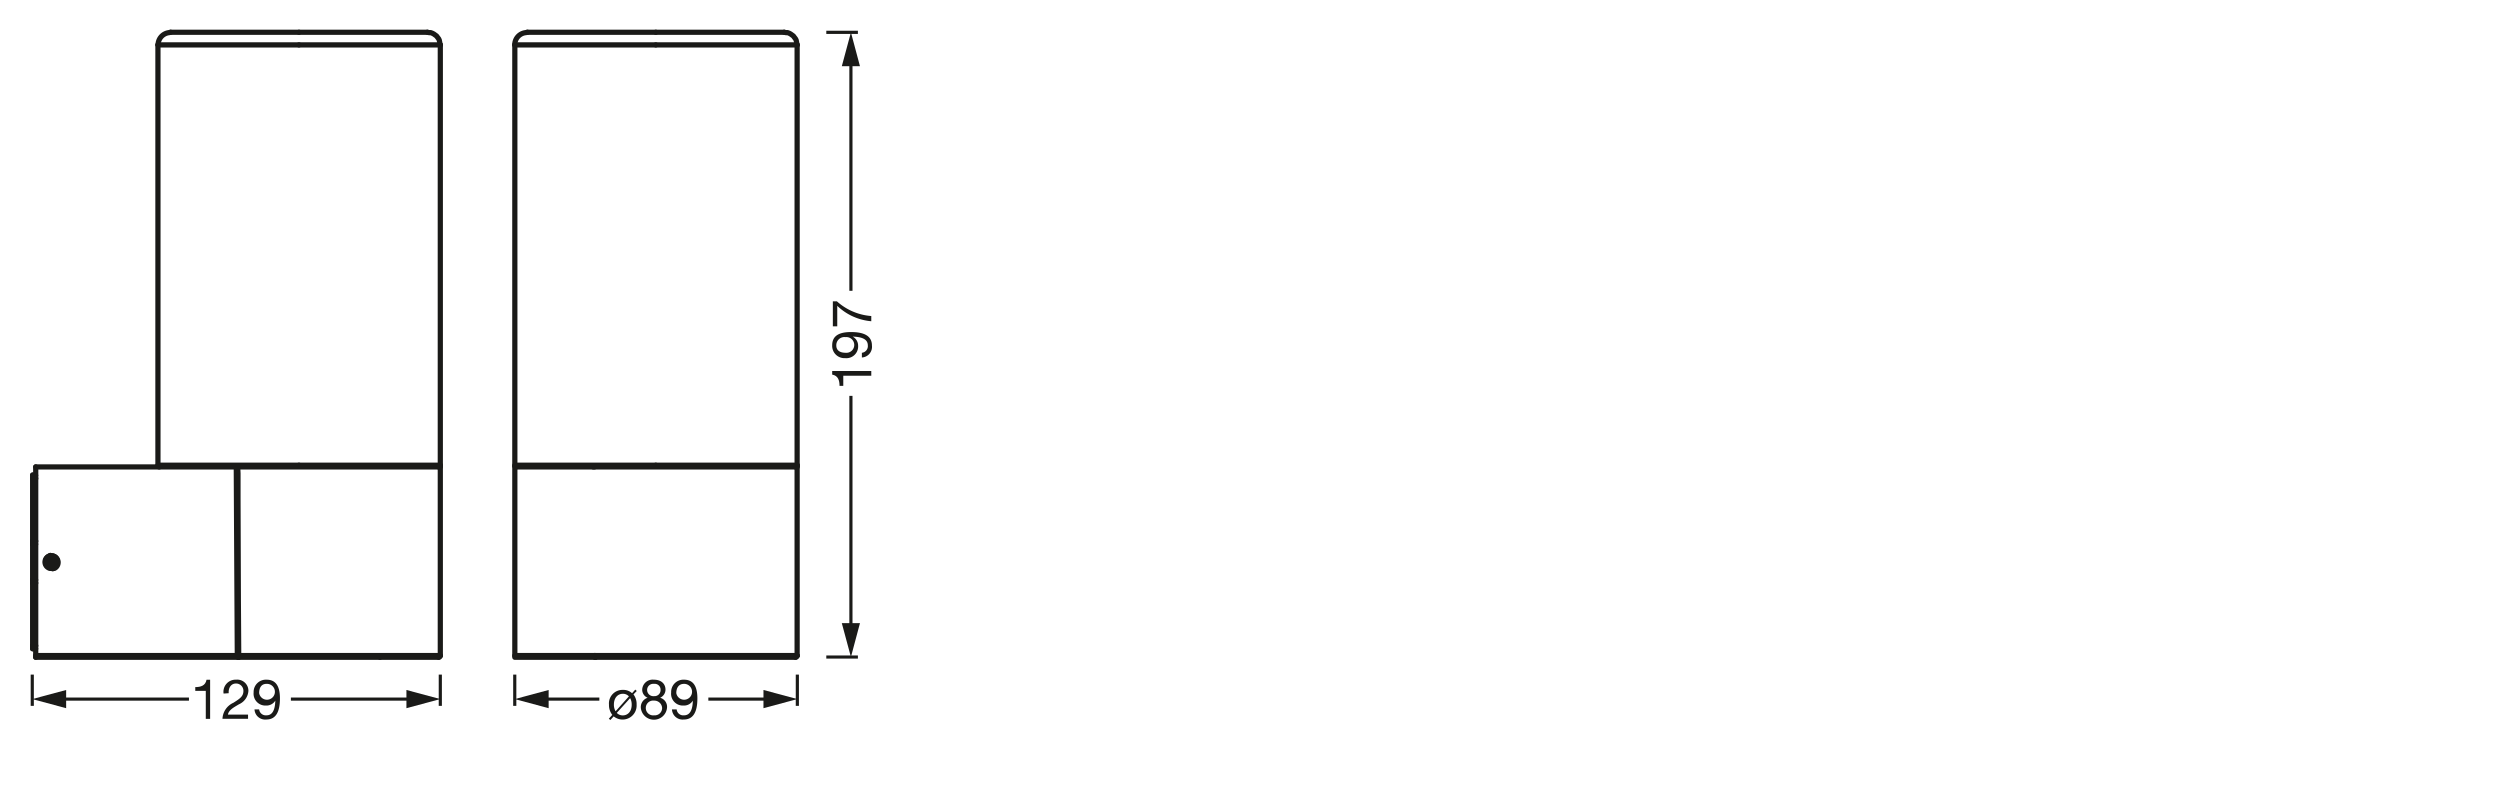 <svg xmlns="http://www.w3.org/2000/svg" viewBox="0 0 340.16 107.72"><defs><style>.cls-1,.cls-2,.cls-5,.cls-6,.cls-7{fill:none;}.cls-1,.cls-5,.cls-6,.cls-7{stroke:#1a1a18;}.cls-1,.cls-5,.cls-6{stroke-linejoin:round;}.cls-1{stroke-width:0.43px;}.cls-3{isolation:isolate;}.cls-4{fill:#1a1a18;}.cls-5{stroke-width:0.43px;}.cls-6{stroke-linecap:round;}.cls-6,.cls-7{stroke-width:0.71px;}.cls-7{stroke-miterlimit:10;}</style></defs><g id="mn_k"><line class="cls-1" x1="112.43" y1="89.4" x2="116.73" y2="89.4"/><line class="cls-1" x1="112.43" y1="4.4" x2="116.73" y2="4.4"/><rect class="cls-2" x="113.23" y="31.5" width="5.5" height="30.9"/><g class="cls-3"><path class="cls-4" d="M118.55,50.48v.64h-3.81V52.5h-.51c0-.73-.19-1.39-1-1.53v-.49Z"/><path class="cls-4" d="M117.27,48a.91.91,0,0,0,.81-1c0-.78-.67-1.16-2.06-1.2v0a1.4,1.4,0,0,1,.74,1.23A1.6,1.6,0,0,1,115,48.73,1.67,1.67,0,0,1,113.23,47c0-1,.53-1.82,2.55-1.82,1.84,0,2.86.55,2.86,1.84a1.45,1.45,0,0,1-1.37,1.62Zm-3.48-1c0,.76.61,1,1.27,1a1.07,1.07,0,1,0,0-2.13A1.11,1.11,0,0,0,113.79,47Z"/><path class="cls-4" d="M113.87,41a7.88,7.88,0,0,0,4.68,2v.71a7.6,7.6,0,0,1-4.63-2.1v2.79h-.6V41Z"/></g><line class="cls-5" x1="115.78" y1="85.63" x2="115.78" y2="53.86"/><polygon class="cls-4" points="117.01 84.79 115.78 89.4 114.54 84.79 117.01 84.79"/><line class="cls-5" x1="115.78" y1="39.57" x2="115.78" y2="8.17"/><polygon class="cls-4" points="117.01 9.01 115.78 4.4 114.54 9.01 117.01 9.01"/><path class="cls-4" d="M86.19,94.48a2.16,2.16,0,0,1,.43,1.39,1.91,1.91,0,0,1-3.12,1.6l-.45.5-.21-.18.47-.52a2.18,2.18,0,0,1-.45-1.4,1.84,1.84,0,0,1,1.88-2,1.75,1.75,0,0,1,1.26.45l.44-.49.2.19Zm-.62.27a1.08,1.08,0,0,0-.83-.35c-.67,0-1.21.53-1.21,1.47a1.73,1.73,0,0,0,.23.91ZM83.92,97a1.11,1.11,0,0,0,.82.34c.67,0,1.21-.52,1.21-1.46a1.77,1.77,0,0,0-.21-.89Z"/><path class="cls-4" d="M88.94,92.48c1.16,0,1.61.68,1.61,1.36a1.21,1.21,0,0,1-.73,1.1,1.28,1.28,0,0,1,.94,1.33,1.79,1.79,0,0,1-3.57,0,1.34,1.34,0,0,1,.93-1.33,1.18,1.18,0,0,1-.74-1.1A1.42,1.42,0,0,1,88.94,92.48ZM89,97.33a1,1,0,0,0,1.09-1,1.06,1.06,0,0,0-1.1-1,1,1,0,0,0-1.12,1A1,1,0,0,0,89,97.33Zm0-2.61a.82.82,0,0,0,.88-.86.79.79,0,0,0-.89-.81.83.83,0,0,0-.94.81A.85.85,0,0,0,89,94.72Z"/><path class="cls-4" d="M92.07,96.52a.9.9,0,0,0,1,.81c.78,0,1.17-.67,1.2-2v0A1.4,1.4,0,0,1,93,96a1.6,1.6,0,0,1-1.68-1.78,1.67,1.67,0,0,1,1.74-1.74c1,0,1.83.54,1.83,2.55,0,1.84-.56,2.87-1.85,2.87a1.45,1.45,0,0,1-1.61-1.38Zm1-3.47c-.76,0-1.05.6-1.05,1.26A1.08,1.08,0,1,0,93,93.05Z"/><line class="cls-5" x1="108.49" y1="91.79" x2="108.49" y2="96.04"/><line class="cls-5" x1="70.04" y1="91.79" x2="70.04" y2="96.04"/><line class="cls-5" x1="96.38" y1="95.12" x2="104.72" y2="95.12"/><polygon class="cls-4" points="103.88 96.36 108.49 95.12 103.88 93.88 103.88 96.36"/><line class="cls-5" x1="73.8" y1="95.12" x2="81.55" y2="95.12"/><polygon class="cls-4" points="74.65 96.36 70.04 95.12 74.65 93.88 74.65 96.36"/><path class="cls-4" d="M28.59,97.81H28V94H26.57v-.51c.73,0,1.39-.19,1.53-1h.49Z"/><path class="cls-4" d="M30.42,94.37a1.65,1.65,0,0,1,1.71-1.89A1.52,1.52,0,0,1,33.8,94a2.15,2.15,0,0,1-1.29,1.83c-.66.4-1.38.75-1.5,1.4h2.74v.57H30.27a2.51,2.51,0,0,1,1.49-2.18c.9-.57,1.36-.88,1.36-1.62a1,1,0,0,0-1-1c-.74,0-1.06.68-1,1.32Z"/><path class="cls-4" d="M35.26,96.52a.91.91,0,0,0,1,.81c.78,0,1.16-.67,1.2-2v0A1.41,1.41,0,0,1,36.2,96a1.61,1.61,0,0,1-1.69-1.78,1.67,1.67,0,0,1,1.75-1.74c1,0,1.83.54,1.83,2.55,0,1.84-.56,2.87-1.85,2.87a1.45,1.45,0,0,1-1.61-1.38Zm1-3.47c-.75,0-1,.6-1,1.26a1.08,1.08,0,1,0,1-1.26Z"/><line class="cls-5" x1="59.91" y1="91.79" x2="59.91" y2="96.04"/><line class="cls-5" x1="4.39" y1="91.79" x2="4.39" y2="96.04"/><line class="cls-5" x1="39.58" y1="95.12" x2="56.15" y2="95.12"/><polygon class="cls-4" points="55.3 96.36 59.91 95.12 55.3 93.88 55.3 96.36"/><line class="cls-5" x1="8.16" y1="95.12" x2="25.71" y2="95.12"/><polygon class="cls-4" points="9 96.36 4.39 95.12 9 93.88 9 96.36"/></g><g id="PG"><path class="cls-6" d="M23.21,4.39,23,4.44a1.69,1.69,0,0,0-1.48,1.48v.19"/><polyline class="cls-6" points="59.91 6.11 59.86 5.92 59.77 5.46 59.68 5.27 59.54 5.09 59.4 4.9 59.03 4.63 58.84 4.53 58.61 4.44 58.38 4.44 58.15 4.39"/><line class="cls-6" x1="59.91" y1="6.11" x2="59.91" y2="63.3"/><polyline class="cls-6" points="21.49 6.11 21.49 63.3 21.49 63.44 21.54 63.44 21.54 63.48 21.59 63.48 21.63 63.53 21.68 63.53"/><polyline class="cls-6" points="59.68 63.53 59.77 63.53 59.77 63.48 59.82 63.48 59.86 63.44 59.86 63.34 59.91 63.3"/><line class="cls-6" x1="59.91" y1="63.53" x2="59.91" y2="89.2"/><polyline class="cls-6" points="59.68 89.43 59.73 89.43 59.77 89.39 59.82 89.39 59.82 89.34 59.86 89.34 59.86 89.29 59.91 89.25 59.91 89.2"/><path class="cls-6" d="M6.85,75.58l-.19.09a.88.88,0,0,0,0,1.62l.19,0"/><path class="cls-6" d="M7.17,77.34l.23,0a.9.9,0,0,0,0-1.62l-.23-.09v1.76"/><line class="cls-6" x1="6.85" y1="75.58" x2="6.85" y2="77.34"/><line class="cls-6" x1="4.44" y1="64.64" x2="4.85" y2="64.69"/><polyline class="cls-6" points="4.44 64.64 4.44 65.1 4.44 73.63"/><line class="cls-6" x1="4.85" y1="74.05" x2="4.44" y2="74.05"/><line class="cls-6" x1="4.44" y1="73.63" x2="4.44" y2="74.05"/><line class="cls-6" x1="4.44" y1="78.91" x2="4.85" y2="78.91"/><polyline class="cls-6" points="4.44 78.91 4.44 79.33 4.44 87.86"/><line class="cls-6" x1="4.85" y1="88.27" x2="4.44" y2="88.27"/><line class="cls-6" x1="4.44" y1="87.86" x2="4.44" y2="88.27"/><line class="cls-6" x1="4.44" y1="74.05" x2="4.44" y2="78.91"/><line class="cls-6" x1="40.68" y1="4.39" x2="58.15" y2="4.39"/><line class="cls-6" x1="23.21" y1="4.39" x2="40.68" y2="4.39"/><polyline class="cls-7" points="32.34 63.53 32.38 64.41 32.38 67.84 32.43 81.65 32.48 89.2"/><line class="cls-6" x1="59.91" y1="63.53" x2="32.34" y2="63.53"/><line class="cls-6" x1="59.68" y1="89.43" x2="32.43" y2="89.43"/><polyline class="cls-6" points="32.48 89.2 32.48 89.29 32.52 89.34"/><line class="cls-6" x1="32.43" y1="89.34" x2="32.48" y2="89.39"/><line class="cls-6" x1="32.43" y1="89.39" x2="32.48" y2="89.43"/><line class="cls-6" x1="32.48" y1="89.2" x2="32.29" y2="89.2"/><line class="cls-6" x1="32.15" y1="63.53" x2="32.29" y2="89.2"/><polyline class="cls-6" points="32.15 63.53 32.24 63.53 32.34 63.53"/><path class="cls-6" d="M6.2,76.41a.79.79,0,0,0,.79.83.83.83,0,0,0,.83-.83A.79.79,0,0,0,7,75.62a.76.76,0,0,0-.79.79"/><polyline class="cls-6" points="4.86 63.53 4.86 89.2 32.29 89.2"/><line class="cls-6" x1="32.15" y1="63.53" x2="4.86" y2="63.53"/><line class="cls-6" x1="32.29" y1="89.2" x2="32.34" y2="89.25"/><line class="cls-6" x1="32.29" y1="89.25" x2="32.34" y2="89.29"/><line class="cls-6" x1="32.29" y1="89.29" x2="32.34" y2="89.34"/><line class="cls-6" x1="32.29" y1="89.34" x2="32.34" y2="89.39"/><polyline class="cls-6" points="32.34 89.34 32.38 89.39 32.43 89.43"/><line class="cls-6" x1="4.86" y1="89.2" x2="4.86" y2="89.43"/><line class="cls-6" x1="32.43" y1="89.43" x2="4.86" y2="89.43"/><line class="cls-6" x1="4.86" y1="65.1" x2="4.44" y2="65.1"/><line class="cls-6" x1="4.44" y1="73.63" x2="4.86" y2="73.63"/><line class="cls-6" x1="4.86" y1="79.33" x2="4.44" y2="79.33"/><line class="cls-6" x1="4.44" y1="87.86" x2="4.86" y2="87.86"/><line class="cls-6" x1="40.68" y1="6.11" x2="21.49" y2="6.11"/><line class="cls-6" x1="59.91" y1="6.11" x2="40.68" y2="6.11"/><line class="cls-6" x1="40.68" y1="63.3" x2="59.91" y2="63.3"/><line class="cls-6" x1="21.49" y1="63.3" x2="40.68" y2="63.3"/><line class="cls-6" x1="32.48" y1="89.2" x2="59.91" y2="89.2"/><line class="cls-6" x1="51.7" y1="89.2" x2="51.7" y2="89.43"/><path class="cls-6" d="M71.76,4.39l-.23.05a1.67,1.67,0,0,0-1.48,1.48v.19"/><polyline class="cls-6" points="108.47 6.11 108.42 5.92 108.33 5.46 108.23 5.27 108.09 5.09 107.95 4.9 107.58 4.63 107.4 4.53 107.17 4.44 106.94 4.44 106.7 4.39"/><line class="cls-6" x1="108.46" y1="6.11" x2="108.46" y2="63.3"/><polyline class="cls-6" points="70.05 6.11 70.05 63.3 70.05 63.44 70.09 63.44 70.09 63.48 70.14 63.48 70.19 63.53 70.23 63.53"/><polyline class="cls-6" points="108.23 63.53 108.33 63.53 108.33 63.48 108.37 63.48 108.42 63.44 108.42 63.34 108.47 63.3"/><line class="cls-6" x1="108.46" y1="63.53" x2="108.46" y2="89.2"/><line class="cls-6" x1="70.05" y1="63.5" x2="70.05" y2="89.17"/><polyline class="cls-6" points="108.23 89.43 108.28 89.43 108.33 89.39 108.37 89.39 108.37 89.34 108.42 89.34 108.42 89.29 108.47 89.25 108.47 89.2"/><line class="cls-6" x1="89.23" y1="4.39" x2="106.7" y2="4.39"/><line class="cls-6" x1="71.76" y1="4.39" x2="89.23" y2="4.39"/><line class="cls-6" x1="108.47" y1="63.53" x2="70.2" y2="63.53"/><line class="cls-6" x1="108.23" y1="89.43" x2="70.05" y2="89.43"/><polyline class="cls-6" points="81.03 89.2 81.03 89.29 81.08 89.34"/><line class="cls-6" x1="80.98" y1="89.34" x2="81.03" y2="89.39"/><line class="cls-6" x1="80.98" y1="89.39" x2="81.03" y2="89.43"/><line class="cls-6" x1="81.03" y1="89.2" x2="80.84" y2="89.2"/><polyline class="cls-6" points="80.71 63.53 80.8 63.53 80.89 63.53"/><line class="cls-6" x1="80.84" y1="89.2" x2="80.89" y2="89.25"/><line class="cls-6" x1="80.84" y1="89.25" x2="80.89" y2="89.29"/><line class="cls-6" x1="80.84" y1="89.29" x2="80.89" y2="89.34"/><line class="cls-6" x1="80.84" y1="89.34" x2="80.89" y2="89.39"/><polyline class="cls-6" points="80.89 89.34 80.94 89.39 80.98 89.43"/><line class="cls-6" x1="89.23" y1="6.11" x2="70.05" y2="6.11"/><line class="cls-6" x1="108.47" y1="6.11" x2="89.23" y2="6.11"/><line class="cls-6" x1="89.23" y1="63.3" x2="108.47" y2="63.3"/><line class="cls-6" x1="70.05" y1="63.3" x2="89.23" y2="63.3"/><line class="cls-6" x1="70.05" y1="89.2" x2="108.47" y2="89.2"/></g></svg>